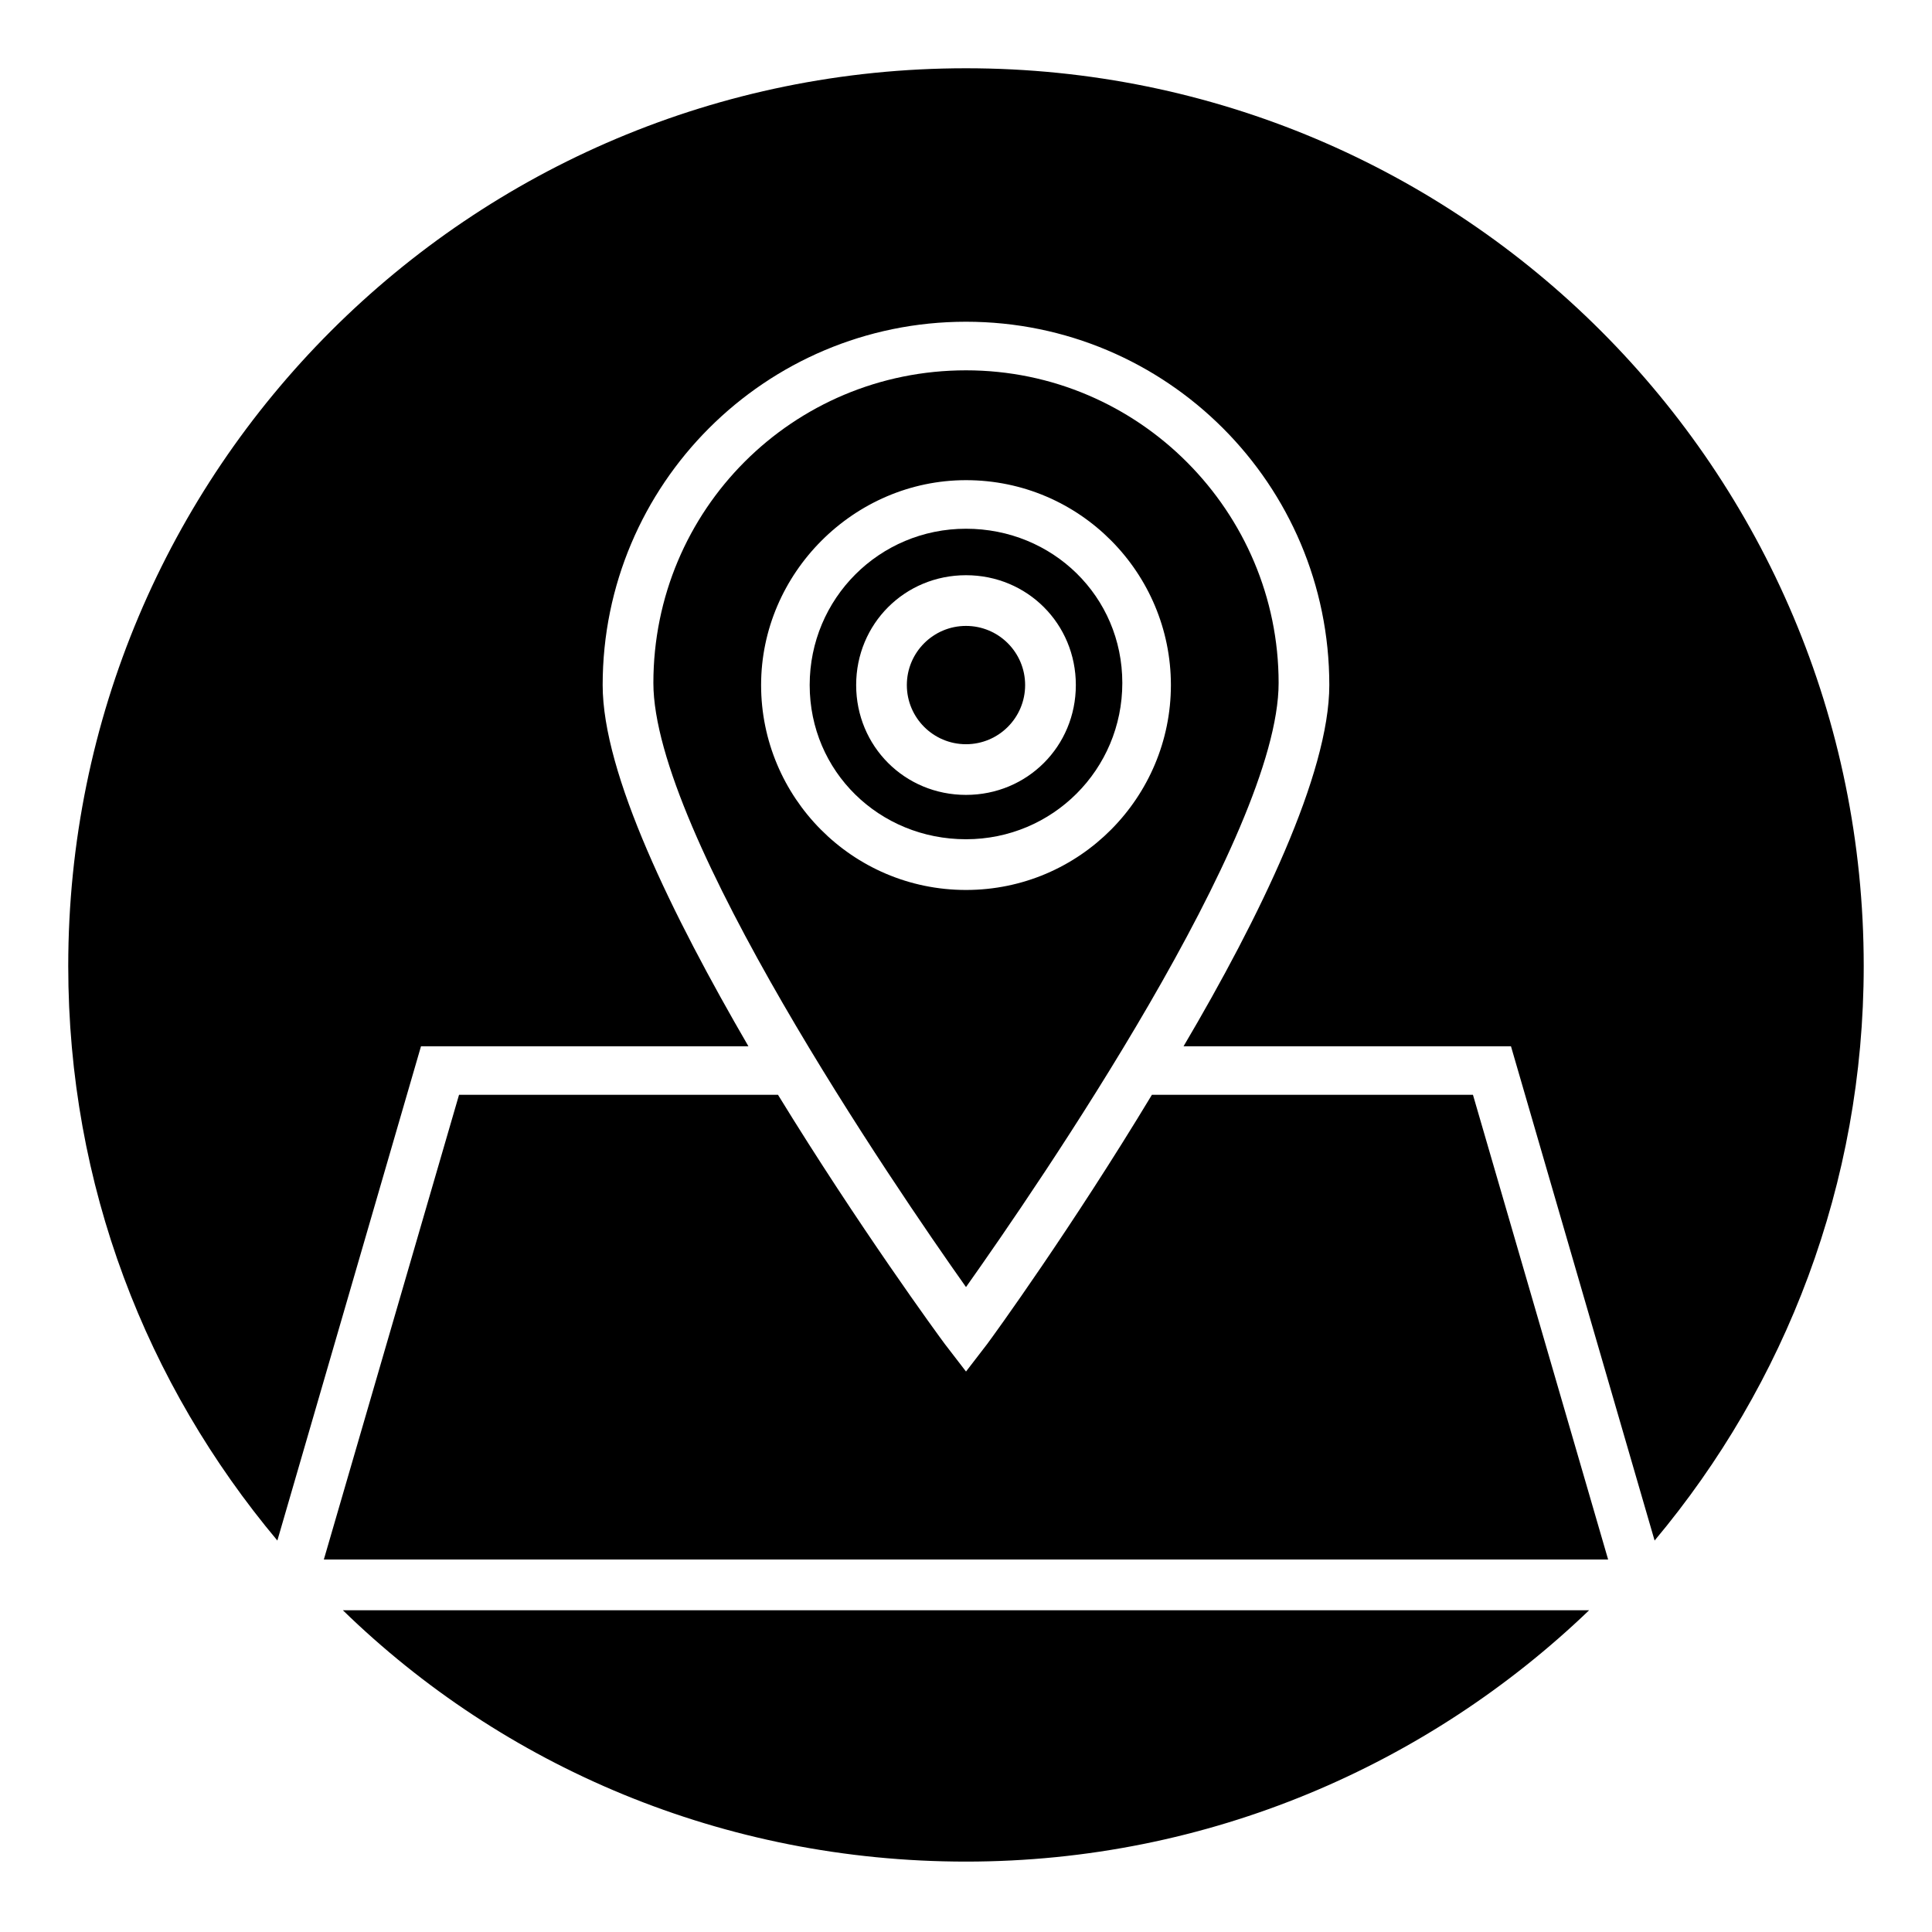 <?xml version="1.0" encoding="UTF-8"?>
<!-- Uploaded to: SVG Repo, www.svgrepo.com, Generator: SVG Repo Mixer Tools -->
<svg fill="#000000" width="800px" height="800px" version="1.1" viewBox="144 144 512 512" xmlns="http://www.w3.org/2000/svg">
 <g>
  <path d="m534.35 434.14h-85.086c-21.273 35.27-41.984 63.816-43.664 66.055l-5.598 7.277-5.598-7.277c-1.68-2.238-22.953-31.348-44.223-66.055h-84.531l-35.828 123.15h340.35z"/>
  <path d="m255.57 421.27h86.766c-20.152-34.707-38.625-72.211-38.625-95.723 0-53.18 43.105-96.285 96.285-96.285s96.285 43.105 96.285 96.285c0 23.512-18.473 61.578-38.625 95.723h86.766l38.066 130.99c34.707-41.426 55.418-94.605 55.418-152.26 0-131.55-106.36-237.91-237.91-237.91s-237.91 106.36-237.91 237.91c0 58.219 20.711 110.84 55.418 152.26z"/>
  <path d="m234.86 570.73c42.543 41.426 100.76 66.613 165.14 66.613s122.59-25.75 165.14-66.613z"/>
  <path d="m415.67 325.55c0 8.656-7.016 15.676-15.672 15.676s-15.676-7.019-15.676-15.676 7.019-15.676 15.676-15.676 15.672 7.019 15.672 15.676"/>
  <path d="m400 284.12c-22.953 0-41.426 18.473-41.426 41.426 0 22.949 18.473 40.863 41.426 40.863s41.426-18.473 41.426-41.426c-0.004-22.949-18.477-40.863-41.426-40.863zm0 70.535c-16.234 0-29.109-12.875-29.109-29.109s12.875-29.109 29.109-29.109 29.109 12.875 29.109 29.109-12.879 29.109-29.109 29.109z"/>
  <path d="m400 242.14c-45.902 0-82.848 36.945-82.848 82.848 0 39.746 63.816 133.23 82.848 160.1 19.031-26.871 82.848-119.79 82.848-160.1 0-45.34-36.945-82.848-82.848-82.848zm0 137.71c-30.23 0-54.301-24.629-54.301-54.301 0-29.668 24.629-54.301 54.301-54.301 30.23 0 54.301 24.629 54.301 54.301-0.004 29.668-24.074 54.301-54.301 54.301z"/>
 </g>
</svg>